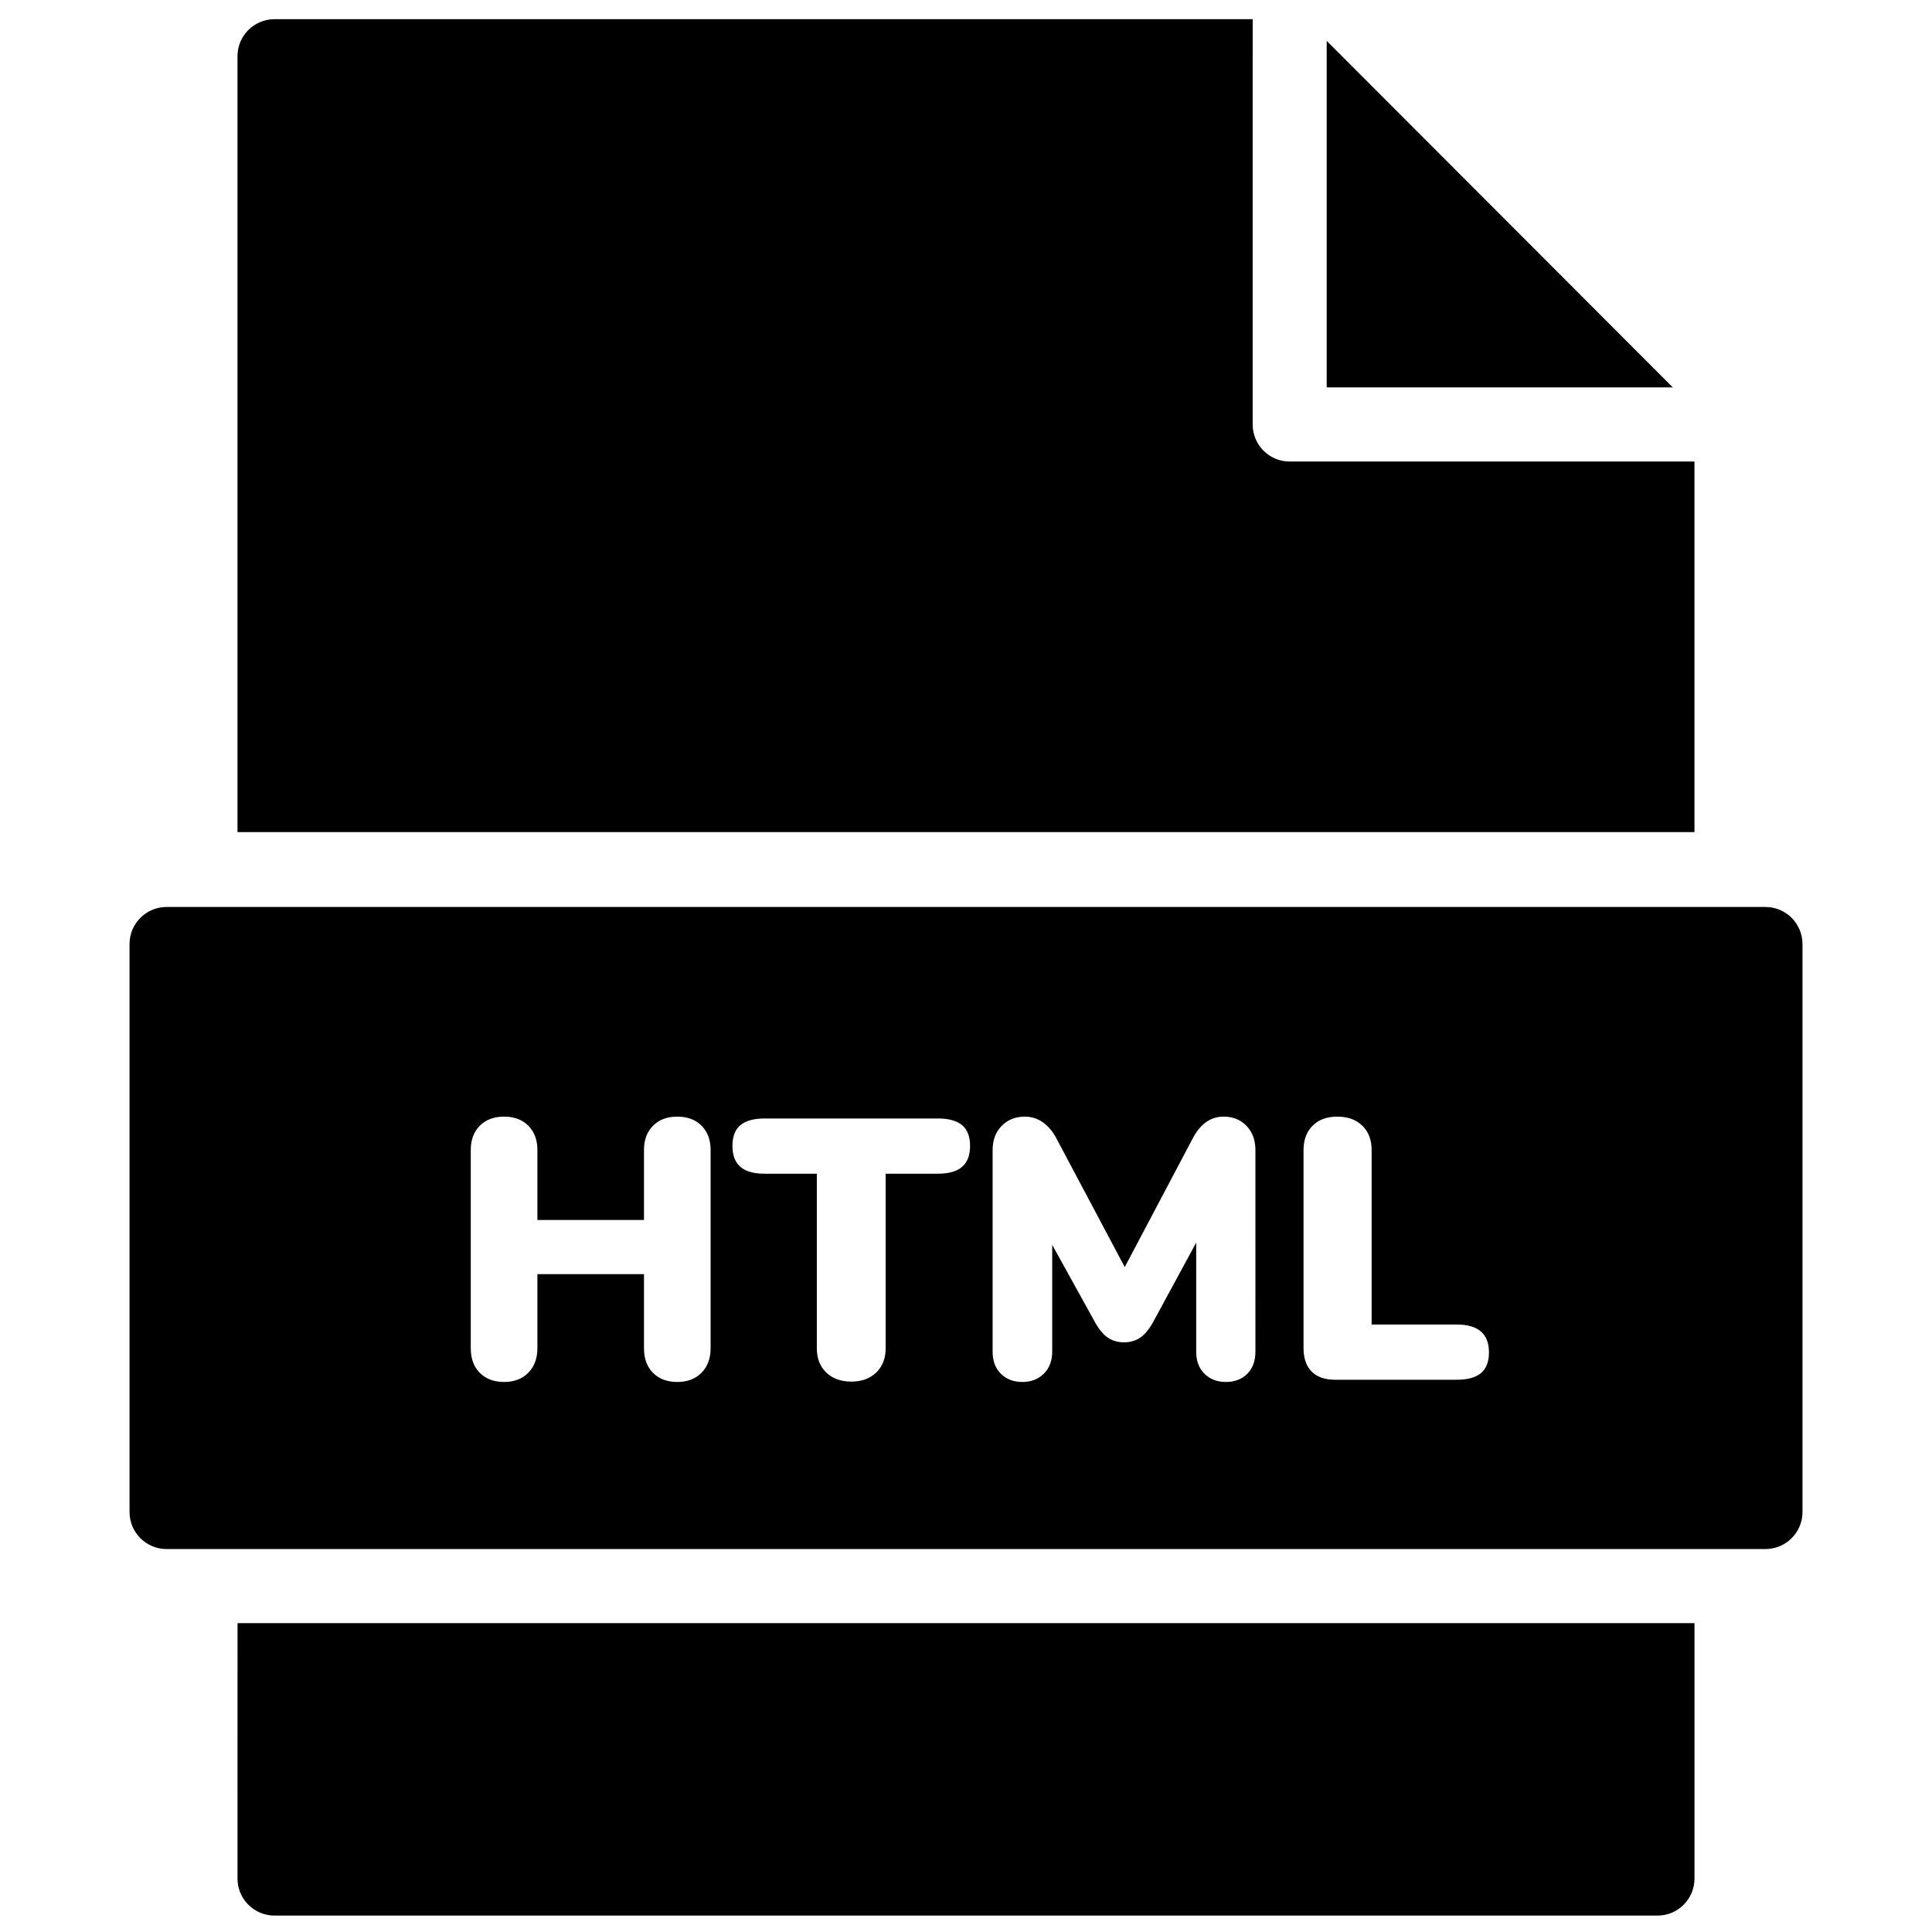 <?xml version="1.0" encoding="UTF-8"?>
<!-- Uploaded to: SVG Repo, www.svgrepo.com, Generator: SVG Repo Mixer Tools -->
<svg width="800px" height="800px" version="1.1" viewBox="144 144 512 512" xmlns="http://www.w3.org/2000/svg">
 <defs>
  <clipPath id="a">
   <path d="m178 149h444v502.9h-444z"/>
  </clipPath>
 </defs>
 <g clip-path="url(#a)">
  <path d="m495.59 154.83v91.832h91.719zm-288.65 487c0 5.426 4.391 9.82 9.809 9.82h366.5c5.418 0 9.809-4.394 9.809-9.82v-67.676h-386.11zm386.11-277.31v-98.207h-107.27c-5.414 0-9.809-4.398-9.809-9.824v-97.582c0-0.031 0.004-0.062 0.004-0.09v-9.734h-259.23c-5.418 0-9.809 4.398-9.809 9.824v205.61zm-56.57 143.36c-1.406 1.176-3.547 1.766-6.426 1.766h-32.27c-2.684 0-4.742-0.719-6.18-2.16-1.438-1.438-2.156-3.535-2.156-6.285v-52.441c0-2.684 0.801-4.828 2.402-6.434 1.602-1.605 3.777-2.406 6.523-2.406 2.809 0 5.035 0.801 6.668 2.406s2.453 3.75 2.453 6.434v46.254h22.559c5.691 0 8.535 2.457 8.535 7.367 0 2.488-0.703 4.32-2.109 5.5zm-59.781-5.695c0 2.488-0.723 4.453-2.16 5.891-1.441 1.441-3.336 2.16-5.688 2.16-2.293 0-4.168-0.719-5.641-2.16-1.473-1.438-2.207-3.402-2.207-5.891v-28.875l-11.184 20.625c-1.113 2.094-2.289 3.582-3.531 4.469-1.242 0.883-2.715 1.324-4.414 1.324-1.699 0-3.172-0.441-4.414-1.324-1.242-0.887-2.418-2.375-3.531-4.469l-11.082-20.035v28.285c0 2.422-0.738 4.367-2.207 5.844-1.473 1.473-3.387 2.207-5.738 2.207-2.289 0-4.168-0.719-5.641-2.16-1.469-1.438-2.207-3.402-2.207-5.891v-53.426c0-2.621 0.801-4.746 2.402-6.383 1.602-1.637 3.644-2.457 6.133-2.457 1.766 0 3.367 0.508 4.805 1.523 1.438 1.016 2.648 2.469 3.629 4.367l18.047 33.98 17.953-33.98c2.023-3.926 4.769-5.891 8.238-5.891 2.484 0 4.512 0.82 6.082 2.457 1.566 1.637 2.356 3.762 2.356 6.383zm-77.734-48.957c-1.406 1.211-3.547 1.816-6.426 1.816h-13.832v46.254c0 2.688-0.832 4.832-2.5 6.434-1.668 1.605-3.875 2.406-6.621 2.406s-4.953-0.801-6.621-2.406c-1.668-1.602-2.5-3.746-2.5-6.434v-46.254h-13.828c-2.879 0-5.019-0.605-6.426-1.816-1.406-1.211-2.109-3.062-2.109-5.551 0-2.488 0.703-4.32 2.109-5.5 1.406-1.176 3.547-1.766 6.426-1.766h45.902c2.879 0 5.019 0.59 6.426 1.766 1.406 1.18 2.109 3.012 2.109 5.5 0 2.488-0.703 4.34-2.109 5.551zm-66.648 48.07c0 2.688-0.801 4.848-2.402 6.484-1.605 1.637-3.746 2.453-6.426 2.453-2.684 0-4.824-0.801-6.426-2.406-1.602-1.602-2.402-3.781-2.402-6.531v-19.641h-28.25v19.641c0 2.688-0.801 4.848-2.402 6.484-1.602 1.637-3.742 2.453-6.426 2.453-2.68 0-4.82-0.801-6.422-2.406-1.605-1.602-2.406-3.781-2.406-6.531v-52.539c0-2.684 0.801-4.828 2.406-6.434 1.602-1.605 3.742-2.406 6.422-2.406 2.684 0 4.824 0.801 6.426 2.406 1.602 1.605 2.402 3.75 2.402 6.434v18.559h28.25v-18.559c0-2.684 0.801-4.828 2.402-6.434 1.602-1.605 3.742-2.406 6.426-2.406 2.68 0 4.82 0.801 6.426 2.406 1.602 1.605 2.402 3.75 2.402 6.434zm279.55-116.94h-423.73c-5.418 0-9.812 4.398-9.812 9.824v150.51c0 5.426 4.394 9.82 9.812 9.82h423.73c5.414 0 9.809-4.394 9.809-9.82v-150.51c0-5.426-4.394-9.824-9.809-9.824z" fill-rule="evenodd"/>
 </g>
</svg>
